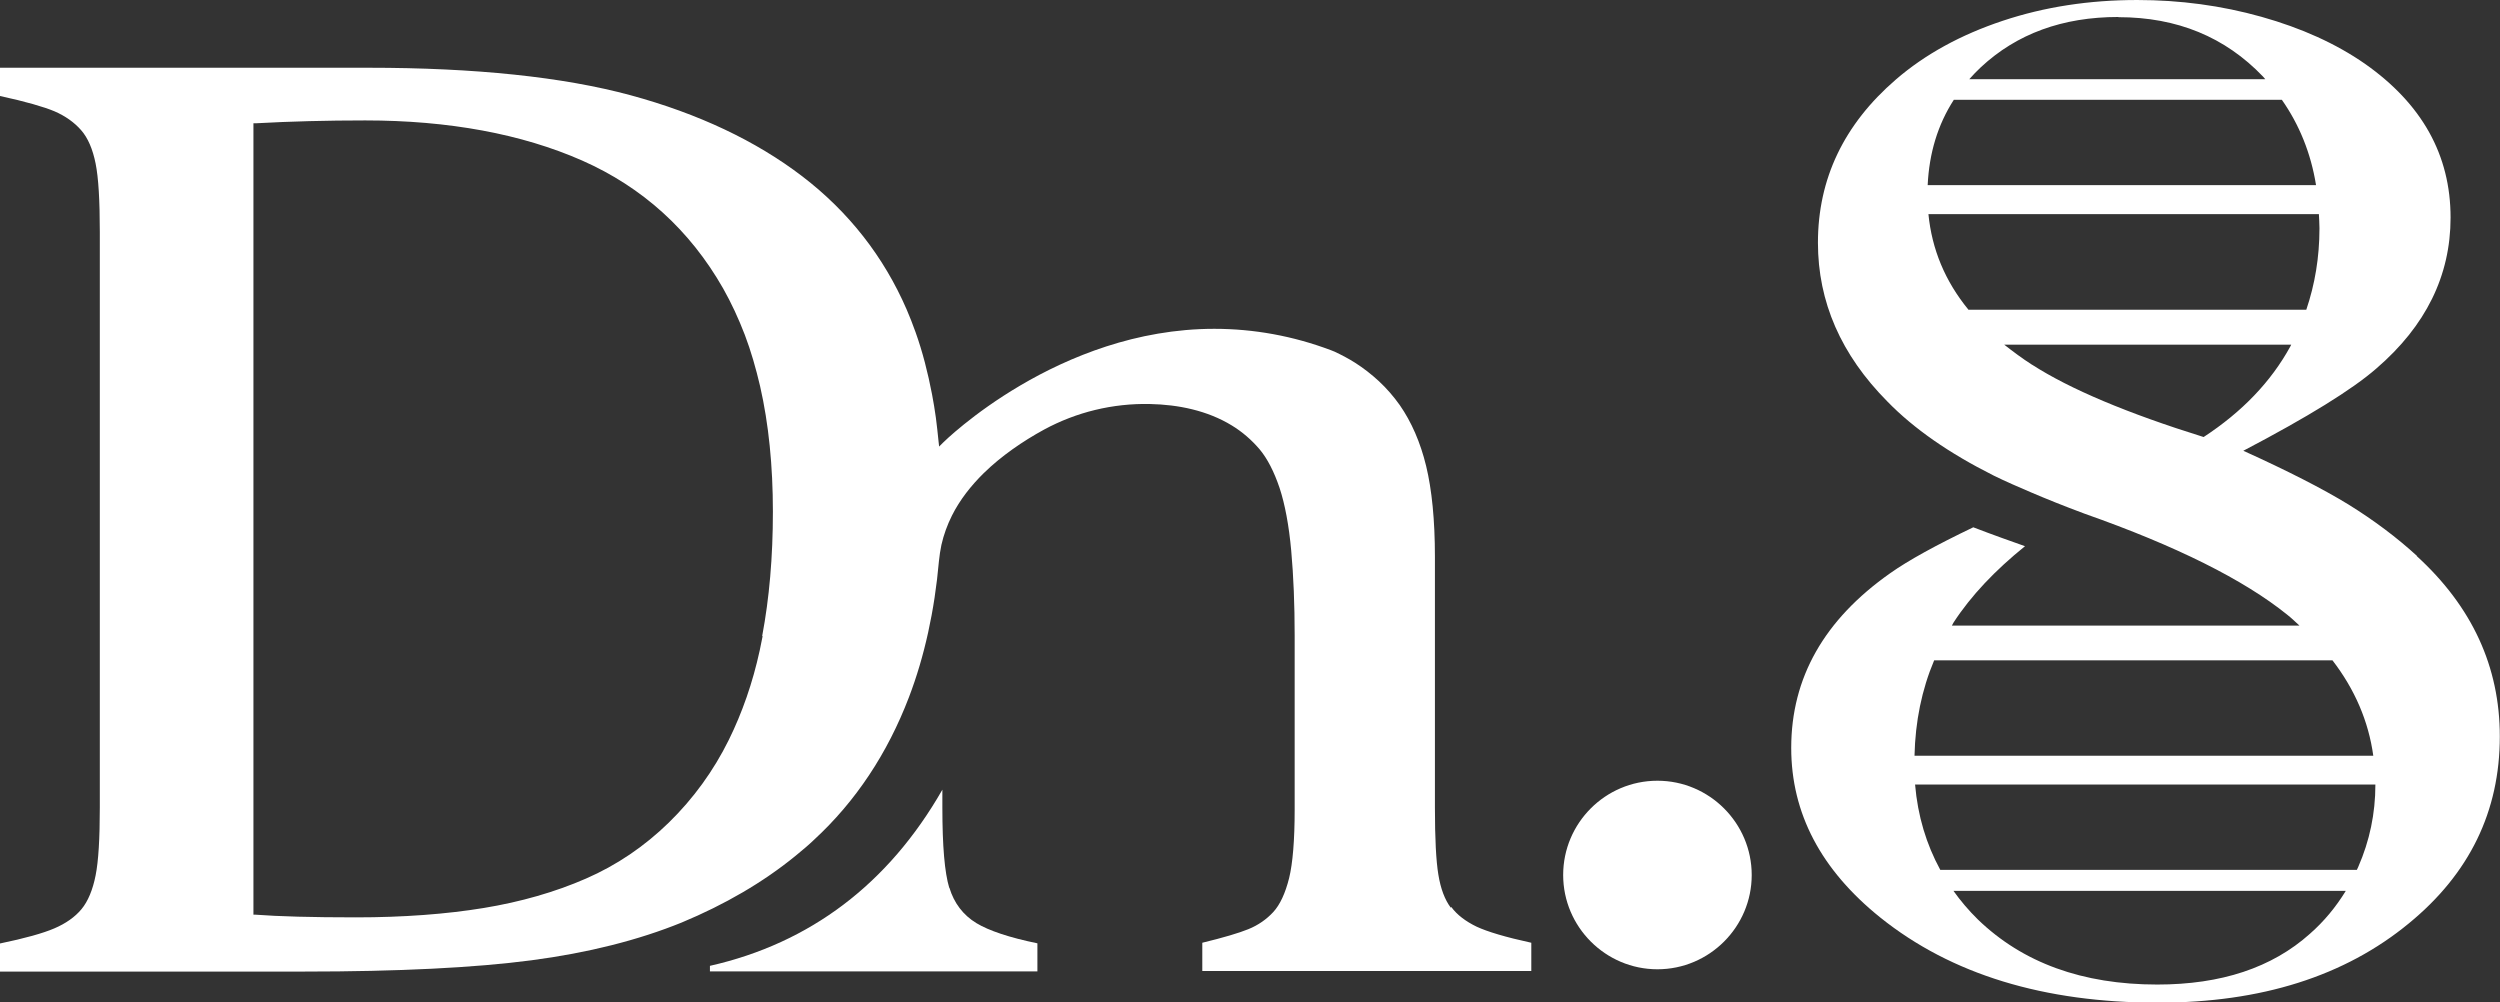 <?xml version="1.0" encoding="UTF-8"?><svg id="b" xmlns="http://www.w3.org/2000/svg" width="46.21mm" height="18.53mm" viewBox="0 0 131 52.53"><rect x="0" y="0" width="131" height="52.53" fill="#333333" stroke="none"/><g id="c"><g><path d="M86.85,40.91c-2.73,0-4.94,2.22-4.94,4.94s2.22,4.94,4.94,4.94,4.94-2.22,4.94-4.94-2.22-4.94-4.94-4.94Z" fill="#fff"/><path d="M49.74,46.52c-.24-.8-.36-2.17-.36-4.21v-.93c-2.82,4.93-6.92,8.04-12.18,9.23v.29h17.16v-1.47c-1.46-.3-2.54-.66-3.2-1.06-.69-.42-1.17-1.05-1.41-1.85Z" fill="#fff"/><path d="M76.02,47.56c-.31-.41-.53-.99-.65-1.73-.12-.72-.18-1.9-.18-3.51v-13.15c0-1.91-.16-3.51-.46-4.75-.3-1.24-.77-2.31-1.38-3.19-.32-.45-.68-.87-1.1-1.26-.38-.35-.8-.68-1.24-.96-.33-.21-.69-.4-1.07-.58-.03-.01-.09-.04-.2-.08-1.99-.75-4.05-1.12-6.11-1.12-8.18,0-14.16,5.91-14.22,5.97l-.2,.2-.03-.27c-.04-.42-.09-.84-.14-1.24-.06-.41-.12-.82-.2-1.22-.22-1.15-.5-2.24-.86-3.25-.15-.43-.31-.82-.47-1.2-1.2-2.77-3.04-5.12-5.47-6.98-2.43-1.86-5.46-3.29-9-4.25-3.54-.96-8.16-1.44-13.72-1.44H0v1.48c1.34,.29,2.3,.57,2.85,.8,.58,.25,1.05,.59,1.4,.99,.36,.41,.61,1,.76,1.75,.15,.74,.22,1.94,.22,3.57v30.18c0,1.61-.07,2.8-.22,3.55-.15,.76-.4,1.36-.74,1.77-.34,.41-.82,.75-1.43,1.01-.58,.25-1.54,.52-2.85,.79v1.47H15.95c4.92,0,8.92-.2,11.89-.59,2.97-.39,5.62-1.06,7.88-1.98,2.26-.94,4.27-2.11,5.96-3.49,.39-.32,.7-.58,.98-.85,2.17-2,3.84-4.51,4.97-7.47,.81-2.12,1.34-4.52,1.57-7.13,.03-.28,.07-.57,.13-.85,.12-.53,.31-1.05,.55-1.53,.42-.84,1.01-1.58,1.67-2.23,.91-.89,2.04-1.67,3.16-2.28,1.7-.92,3.6-1.38,5.54-1.34,1.49,.03,3.01,.34,4.29,1.12,.56,.34,1.05,.77,1.46,1.25,.41,.49,.76,1.17,1.05,2.03,.28,.85,.49,1.96,.61,3.29,.12,1.33,.18,2.82,.18,4.44v9.14c0,1.58-.1,2.79-.29,3.57-.2,.8-.48,1.4-.83,1.78-.35,.38-.79,.69-1.31,.9-.49,.2-1.3,.44-2.41,.71v1.48h17.24v-1.48c-1.34-.29-2.3-.58-2.86-.84-.58-.28-1.03-.62-1.33-1.03Zm-36.06-14.22c-.05,.25-.1,.49-.15,.74-.37,1.7-.92,3.27-1.62,4.69-.8,1.62-1.86,3.08-3.14,4.33-1.28,1.25-2.74,2.24-4.35,2.94-1.6,.7-3.41,1.22-5.36,1.54-1.95,.32-4.2,.49-6.69,.49-2.3,0-4.07-.05-5.25-.14h-.12V6.46h.12c1.81-.1,3.74-.15,5.74-.15,4.38,0,8.2,.71,11.36,2.1,3.17,1.4,5.65,3.65,7.39,6.7,.43,.76,.81,1.58,1.14,2.44,.32,.84,.58,1.75,.8,2.69,.45,1.97,.67,4.18,.67,6.57s-.19,4.54-.56,6.51Z" fill="#fff"/><path d="M126.65,29.13c-1.06-.97-2.26-1.87-3.6-2.7-1.34-.82-3.18-1.76-5.5-2.81,3.38-1.77,5.71-3.21,6.97-4.31,2.59-2.23,3.89-4.86,3.89-7.91,0-3.28-1.5-5.96-4.49-8.06-1.51-1.05-3.32-1.87-5.42-2.46-2.1-.59-4.27-.88-6.51-.88-2.51,0-4.86,.36-7.05,1.09-2.19,.73-4.06,1.75-5.6,3.08-2.72,2.35-4.08,5.2-4.08,8.55,0,3.1,1.21,5.87,3.64,8.32,1.38,1.42,3.24,2.71,5.55,3.87l.04,.02c.61,.3,1.28,.59,1.96,.88,.75,.32,1.66,.69,2.79,1.11,4.8,1.69,8.34,3.46,10.61,5.29,.23,.18,.43,.38,.64,.57h-18.21s.05-.1,.08-.15c.92-1.42,2.19-2.75,3.75-4.01-.65-.23-1.7-.6-2.71-.99-1.94,.93-3.4,1.73-4.36,2.41-3.45,2.43-5.18,5.47-5.18,9.15,0,3.43,1.56,6.39,4.67,8.89,3.72,2.98,8.57,4.46,14.55,4.46,5.41,0,9.79-1.39,13.15-4.16,3.17-2.6,4.76-5.86,4.76-9.79,0-3.65-1.45-6.8-4.35-9.45Zm-5.29-19.43h-20.35c.08-1.68,.53-3.17,1.37-4.47h17.19c.91,1.3,1.52,2.79,1.79,4.47Zm-18.22,6.52c-1.22-1.49-1.91-3.16-2.09-5h20.46c.01,.24,.03,.49,.03,.74,0,1.53-.24,2.94-.69,4.27h-17.71ZM111.01,.9c3.07,0,5.59,1.04,7.57,3.11,.04,.05,.08,.1,.12,.14h-15.51c.19-.22,.4-.43,.61-.63,1.88-1.75,4.28-2.63,7.2-2.63Zm-4.52,18.22c-.53-.34-1.01-.7-1.47-1.06h15.04s-.03,.07-.05,.1c-1.01,1.84-2.52,3.42-4.54,4.74-4.01-1.25-7-2.51-8.99-3.79Zm15.73,15.48c1.17,1.52,1.89,3.19,2.14,5h-24.04c.04-1.79,.38-3.46,1.03-5h20.87Zm2.25,6.52c0,1.5-.3,2.94-.9,4.31-.02,.05-.05,.1-.07,.15h-21.83c-.73-1.34-1.18-2.82-1.32-4.47h24.12Zm-3.43,7.81c-1.99,1.78-4.65,2.66-8,2.66-3.92,0-7.05-1.14-9.4-3.41-.48-.47-.91-.98-1.28-1.5h20.56c-.52,.85-1.14,1.6-1.88,2.25Z" fill="#fff"/></g></g></svg>